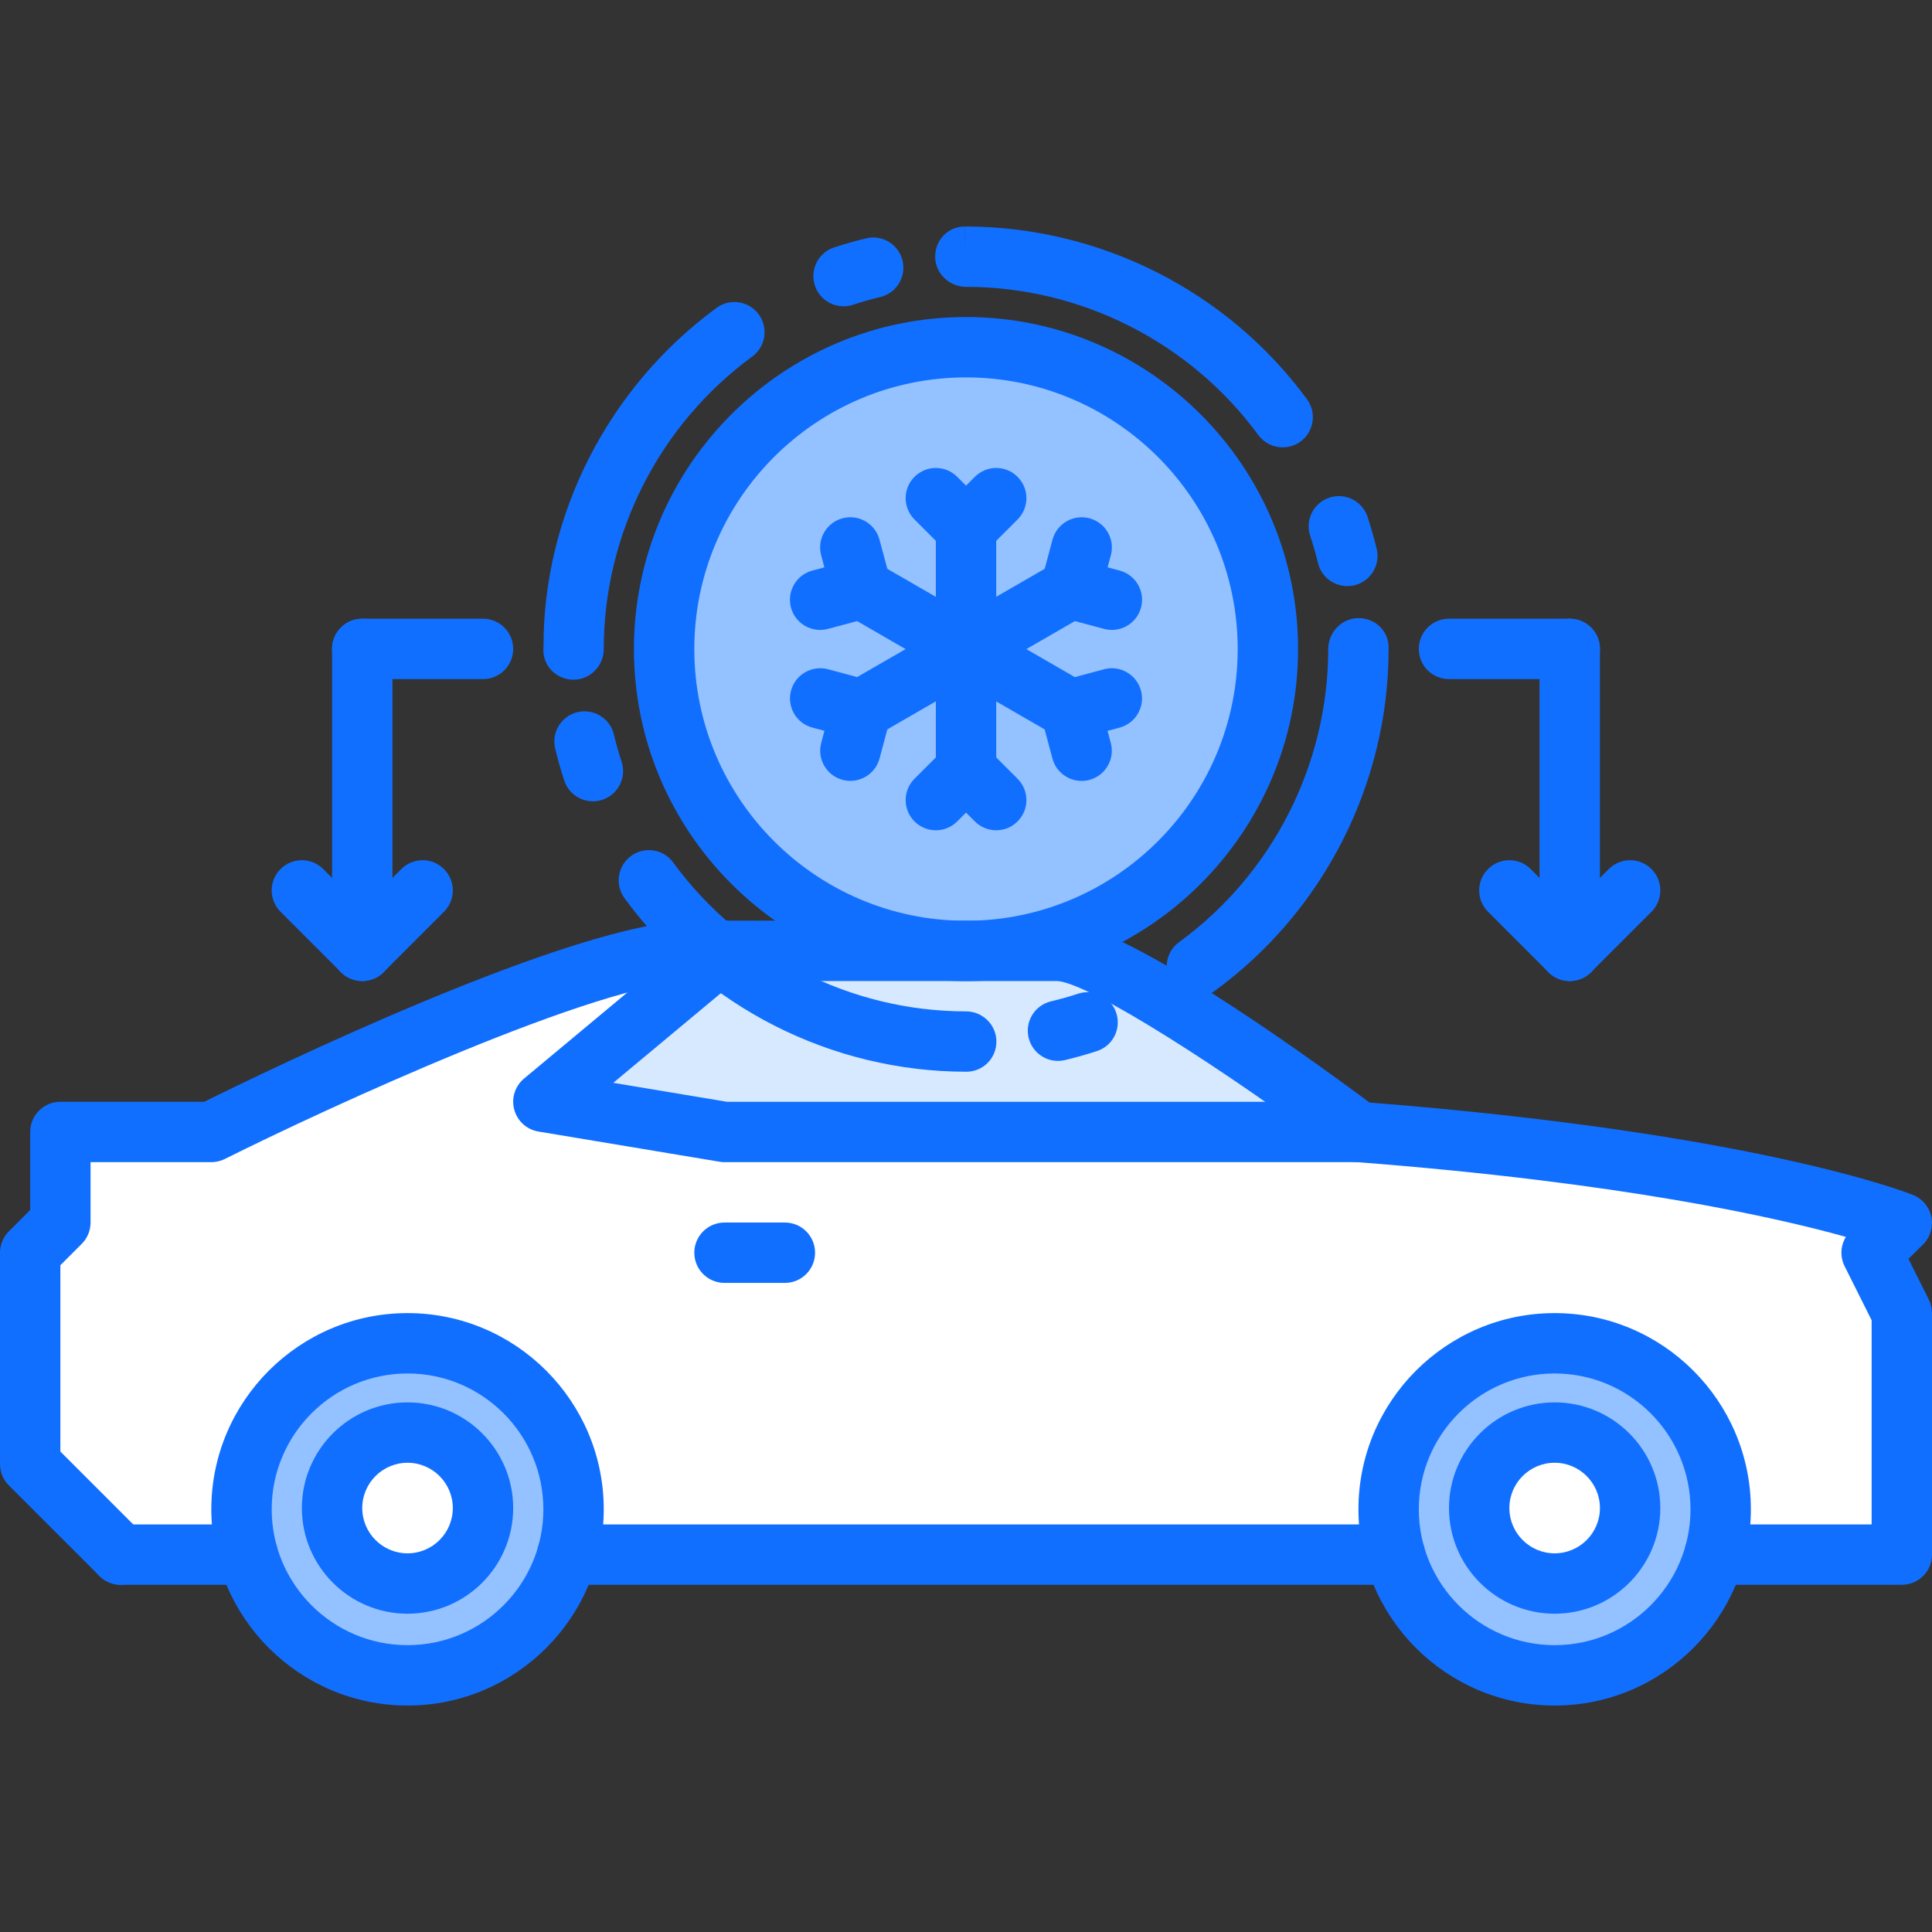 <?xml version="1.0" encoding="UTF-8"?> <svg xmlns="http://www.w3.org/2000/svg" id="icons" height="512" viewBox="0 0 64 64" width="512"><rect x="0" y="0" width="64" height="64" fill="#333333" stroke="none"/> <g> <g> <path d="m32 11.498c5.52 0 10 4.48 10 10 0 5.53-4.48 10-10 10s-10-4.47-10-10c0-5.519 4.48-10 10-10z" fill="#94c1ff"></path> </g> <g> <path d="m38.24 32.908c-1.391-.82-2.61-1.41-3.24-1.41-.86 0-1.88 0-3 0-2.47 0-5.38 0-8 0l-.15.12-5.85 4.88 6 1h21s-3.76-2.82-6.76-4.59z" fill="#d7e9ff"></path> </g> <g> <circle cx="51.5" cy="49.958" fill="#fff" r="2.5"></circle> </g> <g> <path d="m54 49.958c0-1.38-1.12-2.5-2.5-2.5s-2.5 1.12-2.5 2.5 1.12 2.5 2.5 2.5 2.5-1.12 2.5-2.5zm-7.79 1.54c-.14-.48-.21-.98-.21-1.5 0-3.04 2.46-5.5 5.5-5.5s5.5 2.46 5.5 5.5c0 .52-.07 1.02-.21 1.5-.65 2.31-2.771 4-5.29 4s-4.64-1.69-5.29-4z" fill="#94c1ff"></path> </g> <g> <circle cx="13.5" cy="49.958" fill="#fff" r="2.5"></circle> </g> <g> <path d="m16 49.958c0-1.38-1.12-2.5-2.5-2.5s-2.5 1.12-2.5 2.5 1.12 2.5 2.5 2.5 2.5-1.12 2.5-2.5zm-8 .04c0-3.04 2.46-5.5 5.5-5.5s5.5 2.46 5.5 5.5c0 .52-.07 1.02-.21 1.5-.65 2.31-2.771 4-5.29 4s-4.64-1.69-5.29-4c-.14-.48-.21-.98-.21-1.5z" fill="#94c1ff"></path> </g> <g> <path d="m63 40.508s-5-2.01-18-3.01h-21l-6-1 5.85-4.88.15-.12h-.3c-.24 0-.47 0-.7 0-4 0-16 6-16 6h-5v3l-1 1v7l3 3h4.21c-.14-.48-.21-.98-.21-1.5 0-3.04 2.46-5.5 5.5-5.5s5.5 2.46 5.5 5.5c0 .52-.07 1.02-.21 1.5h27.42c-.14-.48-.21-.98-.21-1.5 0-3.04 2.46-5.5 5.5-5.5s5.5 2.46 5.5 5.5c0 .52-.07 1.02-.21 1.5h6.21v-8l-1-2z" fill="#fff"></path> </g> </g> <g> <g> <g> <path d="m51.5 53.456c-1.93 0-3.5-1.57-3.5-3.5s1.57-3.5 3.5-3.5 3.5 1.57 3.5 3.5-1.57 3.5-3.5 3.5zm0-5c-.827 0-1.5.673-1.5 1.5s.673 1.5 1.5 1.5 1.5-.673 1.5-1.5-.673-1.5-1.5-1.5z" fill="#116fff"></path> </g> <g> <path d="m51.5 56.498c-3.584 0-6.5-2.916-6.5-6.5s2.916-6.5 6.5-6.5 6.5 2.916 6.5 6.5-2.916 6.5-6.5 6.5zm0-11c-2.481 0-4.5 2.019-4.5 4.5s2.019 4.5 4.5 4.5 4.5-2.019 4.5-4.5-2.019-4.5-4.5-4.5z" fill="#116fff"></path> </g> <g> <path d="m13.5 53.456c-1.93 0-3.5-1.57-3.5-3.5s1.57-3.5 3.5-3.5 3.5 1.57 3.5 3.5-1.57 3.5-3.5 3.5zm0-5c-.827 0-1.5.673-1.5 1.5s.673 1.5 1.5 1.5 1.5-.673 1.5-1.5-.673-1.5-1.5-1.5z" fill="#116fff"></path> </g> <g> <path d="m13.5 56.498c-3.584 0-6.5-2.916-6.5-6.5s2.916-6.5 6.5-6.5 6.5 2.916 6.5 6.5-2.916 6.5-6.5 6.5zm0-11c-2.481 0-4.5 2.019-4.5 4.5s2.019 4.5 4.5 4.5 4.5-2.019 4.5-4.5-2.019-4.5-4.5-4.5z" fill="#116fff"></path> </g> <g> <path d="m63 52.498h-6.208c-.553 0-1-.447-1-1s.447-1 1-1h5.208v-6.764l-.895-1.789c-.157-.314-.136-.682.043-.971-2.3-.644-7.411-1.802-16.226-2.479-.189-.015-.371-.083-.522-.197-3.735-2.801-8.404-5.8-9.4-5.8h-12c-3.086 0-12.273 4.255-15.553 5.895-.138.069-.292.105-.447.105h-4v2c0 .266-.105.52-.293.707l-.707.707v6.172l2.707 2.707c.391.391.391 1.023 0 1.414s-1.023.391-1.414 0l-3-3c-.188-.187-.293-.441-.293-.707v-7c0-.266.105-.52.293-.707l.707-.707v-2.586c0-.553.447-1 1-1h4.765c1.97-.977 12.294-6 16.235-6h12c2.085 0 8.187 4.401 10.366 6.025 12.791 1.008 17.799 2.979 18.008 3.063.313.126.541.401.606.731.066.331-.039.673-.279.909l-.481.475.675 1.35c.069.138.105.292.105.447v8c0 .553-.447 1-1 1z" fill="#116fff"></path> </g> <g> <path d="m46.208 52.498h-27.416c-.553 0-1-.447-1-1s.447-1 1-1h27.416c.553 0 1 .447 1 1s-.447 1-1 1z" fill="#116fff"></path> </g> <g> <path d="m45 38.498h-21c-.055 0-.11-.005-.164-.014l-6-1c-.386-.064-.699-.348-.801-.725-.103-.377.024-.779.324-1.03l6-5c.427-.353 1.056-.296 1.409.128.354.425.296 1.056-.128 1.409l-4.325 3.604 3.768.628h20.917c.553 0 1 .447 1 1s-.447 1-1 1z" fill="#116fff"></path> </g> <g> <path d="m26 42.498h-2c-.553 0-1-.447-1-1s.447-1 1-1h2c.553 0 1 .447 1 1s-.447 1-1 1z" fill="#116fff"></path> </g> <g> <path d="m8.208 52.498h-4.208c-.553 0-1-.447-1-1s.447-1 1-1h4.208c.553 0 1 .447 1 1s-.447 1-1 1z" fill="#116fff"></path> </g> </g> <g> <path d="m32 32.502c-6.065 0-11-4.935-11-11s4.935-11 11-11 11 4.935 11 11-4.935 11-11 11zm0-20c-4.963 0-9 4.037-9 9s4.037 9 9 9 9-4.037 9-9-4.037-9-9-9z" fill="#116fff"></path> </g> <g> <path d="m32.014 35.502h-.014c-4.455 0-8.684-2.149-11.313-5.75-.325-.446-.229-1.071.218-1.397.447-.327 1.071-.229 1.397.218 2.254 3.087 5.88 4.93 9.698 4.93.553 0 1.007.447 1.007 1s-.441.999-.993.999zm3.032-.358c-.452 0-.862-.309-.972-.769-.128-.537.204-1.076.741-1.204.306-.073.607-.158.904-.255.53-.17 1.09.118 1.26.643.171.525-.117 1.09-.643 1.26-.348.112-.7.213-1.059.298-.076.018-.154.027-.231.027zm4.603-2.127c-.309 0-.613-.143-.81-.411-.325-.446-.227-1.071.22-1.397 3.094-2.254 4.94-5.883 4.94-9.706 0-.553.447-1.027 1-1.027s1 .419 1 .972v.056c0 4.46-2.154 8.693-5.763 11.323-.176.127-.382.19-.587.19zm-20.008-6.473c-.421 0-.813-.268-.95-.688-.114-.349-.215-.702-.3-1.062-.128-.537.204-1.076.741-1.204.532-.124 1.076.203 1.204.741.073.305.158.605.255.901.172.525-.114 1.09-.64 1.262-.102.034-.208.05-.31.05zm-.642-4.028c-.552 0-1-.434-1-.986 0-.033.003-.094.006-.127-.005-4.35 2.14-8.575 5.732-11.204.448-.328 1.072-.229 1.397.216.326.446.229 1.071-.216 1.397-3.079 2.254-4.918 5.876-4.918 9.69 0 .553-.448 1.014-1.001 1.014zm25.632-3.101c-.45 0-.859-.306-.971-.763-.074-.307-.161-.609-.259-.906-.172-.524.113-1.09.639-1.262.524-.171 1.089.113 1.262.639.113.346.214.697.302 1.055.131.537-.198 1.078-.734 1.209-.081.019-.16.028-.239.028zm-2.14-4.596c-.308 0-.611-.142-.808-.408-2.254-3.074-5.874-4.909-9.683-4.909-.553 0-1.021-.447-1.021-.999 0-.553.427-1 .979-1v1l.006-1h.003c4.478 0 8.699 2.141 11.33 5.725.326.445.23 1.071-.215 1.398-.179.131-.386.193-.591.193zm-14.547-4.673c-.421 0-.812-.267-.95-.688-.172-.524.113-1.09.639-1.262.347-.113.699-.214 1.058-.3.536-.132 1.077.2 1.206.737.13.537-.2 1.077-.737 1.206-.306.074-.607.159-.903.257-.105.035-.209.05-.313.05z" fill="#116fff"></path> </g> <g> <g> <g> <path d="m32.001 26.504c-.553 0-1-.447-1-1v-8.002c0-.553.447-1 1-1s1 .447 1 1v8.002c0 .553-.447 1-1 1z" fill="#116fff"></path> </g> <g> <path d="m32.001 18.502c-.256 0-.512-.098-.707-.293-.391-.391-.391-1.023 0-1.414l1-1c.391-.391 1.023-.391 1.414 0s.391 1.023 0 1.414l-1 1c-.195.195-.451.293-.707.293z" fill="#116fff"></path> </g> <g> <path d="m32.001 18.502c-.256 0-.512-.098-.707-.293l-1-1c-.391-.391-.391-1.023 0-1.414s1.023-.391 1.414 0l1 1c.391.391.391 1.023 0 1.414-.195.195-.451.293-.707.293z" fill="#116fff"></path> </g> <g> <path d="m33.001 27.504c-.256 0-.512-.098-.707-.293l-1-1c-.391-.391-.391-1.023 0-1.414s1.023-.391 1.414 0l1 1c.391.391.391 1.023 0 1.414-.195.195-.451.293-.707.293z" fill="#116fff"></path> </g> <g> <path d="m31.001 27.504c-.256 0-.512-.098-.707-.293-.391-.391-.391-1.023 0-1.414l1-1c.391-.391 1.023-.391 1.414 0s.391 1.023 0 1.414l-1 1c-.195.195-.451.293-.707.293z" fill="#116fff"></path> </g> </g> </g> <g> <g> <g> <path d="m28.536 24.502c-.346 0-.682-.18-.867-.5-.276-.479-.112-1.09.366-1.366l6.931-4.001c.476-.276 1.089-.111 1.366.366.276.479.112 1.09-.366 1.366l-6.931 4.001c-.157.091-.329.134-.499.134z" fill="#116fff"></path> </g> <g> <path d="m28.536 24.502c-.086 0-.173-.011-.26-.034l-1.365-.366c-.534-.143-.851-.691-.707-1.225s.694-.849 1.225-.707l1.365.366c.534.143.851.691.707 1.225-.12.447-.523.741-.965.741z" fill="#116fff"></path> </g> <g> <path d="m28.171 25.867c-.086 0-.173-.011-.26-.034-.533-.143-.85-.69-.707-1.225l.365-1.365c.143-.533.692-.85 1.225-.707s.85.69.707 1.225l-.365 1.365c-.119.446-.524.741-.965.741z" fill="#116fff"></path> </g> <g> <path d="m35.467 20.501c-.086 0-.173-.011-.26-.034-.533-.143-.851-.691-.707-1.225l.366-1.366c.144-.534.694-.849 1.225-.707.533.143.851.691.707 1.225l-.366 1.366c-.12.447-.524.741-.965.741z" fill="#116fff"></path> </g> <g> <path d="m36.833 20.867c-.086 0-.173-.011-.26-.034l-1.366-.366c-.533-.143-.851-.691-.707-1.225s.692-.849 1.225-.707l1.366.366c.533.143.851.691.707 1.225-.12.447-.524.741-.965.741z" fill="#116fff"></path> </g> </g> </g> <g> <g> <g> <path d="m35.464 24.504c-.17 0-.342-.043-.499-.134l-6.93-4.002c-.479-.276-.643-.888-.366-1.366.276-.479.889-.642 1.366-.366l6.93 4.002c.479.276.643.888.366 1.366-.185.321-.521.5-.867.5z" fill="#116fff"></path> </g> <g> <path d="m35.829 25.869c-.441 0-.846-.295-.965-.741l-.365-1.365c-.143-.534.174-1.082.707-1.225.533-.142 1.082.174 1.225.707l.365 1.365c.143.534-.174 1.082-.707 1.225-.087.023-.174.034-.26.034z" fill="#116fff"></path> </g> <g> <path d="m35.464 24.504c-.44 0-.845-.294-.965-.74-.144-.533.173-1.082.706-1.226l1.365-.367c.53-.145 1.082.172 1.226.706.144.533-.173 1.082-.706 1.226l-1.365.367c-.087.023-.175.034-.261.034z" fill="#116fff"></path> </g> <g> <path d="m27.167 20.867c-.441 0-.846-.295-.965-.742-.143-.533.174-1.081.708-1.224l1.367-.365c.529-.143 1.081.174 1.224.708.143.533-.174 1.081-.708 1.224l-1.367.365c-.086.023-.173.034-.259.034z" fill="#116fff"></path> </g> <g> <path d="m28.534 20.502c-.441 0-.845-.294-.965-.74l-.367-1.367c-.144-.534.173-1.082.706-1.226.535-.143 1.082.173 1.226.706l.367 1.367c.144.534-.173 1.082-.706 1.226-.087.023-.175.034-.261.034z" fill="#116fff"></path> </g> </g> </g> <g> <path d="m52 22.496h-4c-.553 0-1-.447-1-1s.447-1 1-1h4c.553 0 1 .447 1 1s-.447 1-1 1z" fill="#116fff"></path> </g> <g> <path d="m52 32.496c-.553 0-1-.447-1-1v-10c0-.553.447-1 1-1s1 .447 1 1v10c0 .553-.447 1-1 1z" fill="#116fff"></path> </g> <g> <path d="m52 32.496c-.256 0-.512-.098-.707-.293-.391-.391-.391-1.023 0-1.414l2-2c.391-.391 1.023-.391 1.414 0s.391 1.023 0 1.414l-2 2c-.195.195-.451.293-.707.293z" fill="#116fff"></path> </g> <g> <path d="m52 32.496c-.256 0-.512-.098-.707-.293l-2-2c-.391-.391-.391-1.023 0-1.414s1.023-.391 1.414 0l2 2c.391.391.391 1.023 0 1.414-.195.195-.451.293-.707.293z" fill="#116fff"></path> </g> <g> <path d="m16 22.496h-4c-.553 0-1-.447-1-1s.447-1 1-1h4c.553 0 1 .447 1 1s-.447 1-1 1z" fill="#116fff"></path> </g> <g> <path d="m12 32.496c-.553 0-1-.447-1-1v-10c0-.553.447-1 1-1s1 .447 1 1v10c0 .553-.447 1-1 1z" fill="#116fff"></path> </g> <g> <path d="m12 32.496c-.256 0-.512-.098-.707-.293l-2-2c-.391-.391-.391-1.023 0-1.414s1.023-.391 1.414 0l2 2c.391.391.391 1.023 0 1.414-.195.195-.451.293-.707.293z" fill="#116fff"></path> </g> <g> <path d="m12 32.496c-.256 0-.512-.098-.707-.293-.391-.391-.391-1.023 0-1.414l2-2c.391-.391 1.023-.391 1.414 0s.391 1.023 0 1.414l-2 2c-.195.195-.451.293-.707.293z" fill="#116fff"></path> </g> </g> </svg> 